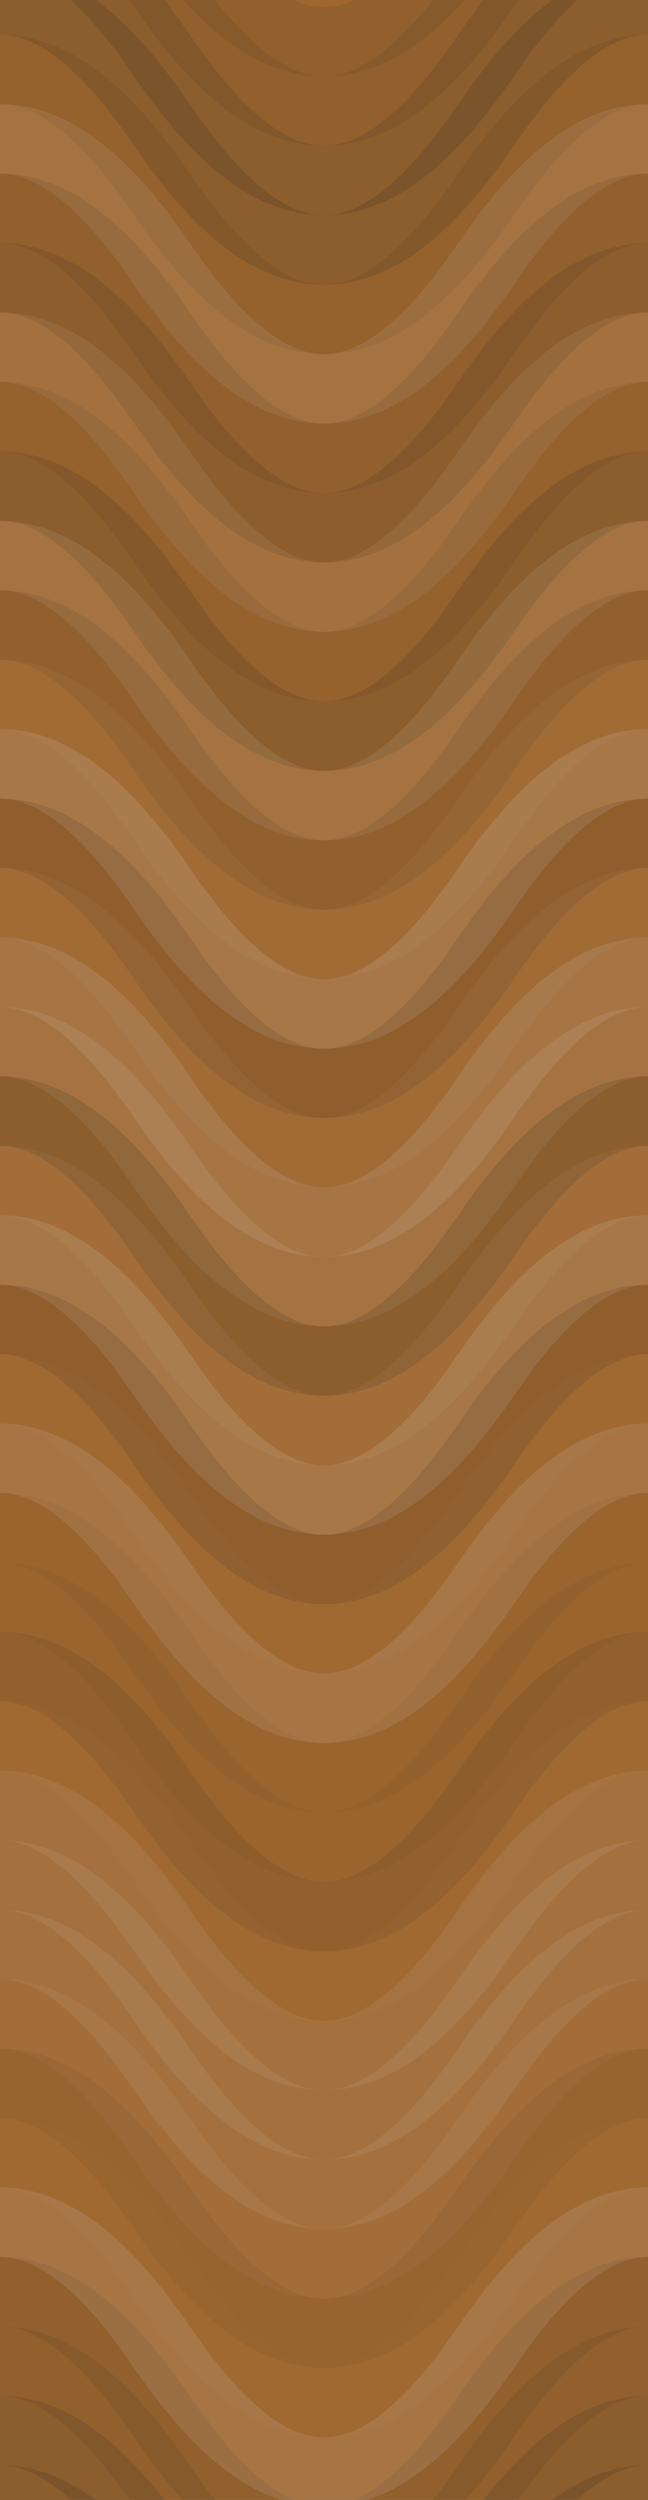 <svg xmlns="http://www.w3.org/2000/svg" width="280" height="1080" viewbox="0 0 280 1080" preserveAspectRatio="none"><rect x="0" y="0" width="100%" height="100%" fill="rgb(159, 103, 47)" /><path d="M0 72 C 49 0, 91 0, 140 72 S 231 144, 280 72 S 371 0, 420, 72" fill="none" stroke="#222" style="opacity:0.098;stroke-width:30px;" transform="translate(-70, -108)" /><path d="M0 72 C 49 0, 91 0, 140 72 S 231 144, 280 72 S 371 0, 420, 72" fill="none" stroke="#222" style="opacity:0.098;stroke-width:30px;" transform="translate(-70, 972)" /><path d="M0 72 C 49 0, 91 0, 140 72 S 231 144, 280 72 S 371 0, 420, 72" fill="none" stroke="#222" style="opacity:0.098;stroke-width:30px;" transform="translate(-70, -78)" /><path d="M0 72 C 49 0, 91 0, 140 72 S 231 144, 280 72 S 371 0, 420, 72" fill="none" stroke="#222" style="opacity:0.098;stroke-width:30px;" transform="translate(-70, 1002)" /><path d="M0 72 C 49 0, 91 0, 140 72 S 231 144, 280 72 S 371 0, 420, 72" fill="none" stroke="#222" style="opacity:0.15;stroke-width:30px;" transform="translate(-70, -48)" /><path d="M0 72 C 49 0, 91 0, 140 72 S 231 144, 280 72 S 371 0, 420, 72" fill="none" stroke="#222" style="opacity:0.15;stroke-width:30px;" transform="translate(-70, 1032)" /><path d="M0 72 C 49 0, 91 0, 140 72 S 231 144, 280 72 S 371 0, 420, 72" fill="none" stroke="#222" style="opacity:0.15;stroke-width:30px;" transform="translate(-70, -18)" /><path d="M0 72 C 49 0, 91 0, 140 72 S 231 144, 280 72 S 371 0, 420, 72" fill="none" stroke="#222" style="opacity:0.15;stroke-width:30px;" transform="translate(-70, 1062)" /><path d="M0 72 C 49 0, 91 0, 140 72 S 231 144, 280 72 S 371 0, 420, 72" fill="none" stroke="#222" style="opacity:0.081;stroke-width:30px;" transform="translate(-70, 12)" /><path d="M0 72 C 49 0, 91 0, 140 72 S 231 144, 280 72 S 371 0, 420, 72" fill="none" stroke="#222" style="opacity:0.081;stroke-width:30px;" transform="translate(-70, 1092)" /><path d="M0 72 C 49 0, 91 0, 140 72 S 231 144, 280 72 S 371 0, 420, 72" fill="none" stroke="#ddd" style="opacity:0.107;stroke-width:30px;" transform="translate(-70, 42)" /><path d="M0 72 C 49 0, 91 0, 140 72 S 231 144, 280 72 S 371 0, 420, 72" fill="none" stroke="#ddd" style="opacity:0.107;stroke-width:30px;" transform="translate(-70, 1122)" /><path d="M0 72 C 49 0, 91 0, 140 72 S 231 144, 280 72 S 371 0, 420, 72" fill="none" stroke="#222" style="opacity:0.098;stroke-width:30px;" transform="translate(-70, 72)" /><path d="M0 72 C 49 0, 91 0, 140 72 S 231 144, 280 72 S 371 0, 420, 72" fill="none" stroke="#222" style="opacity:0.098;stroke-width:30px;" transform="translate(-70, 1152)" /><path d="M0 72 C 49 0, 91 0, 140 72 S 231 144, 280 72 S 371 0, 420, 72" fill="none" stroke="#222" style="opacity:0.133;stroke-width:30px;" transform="translate(-70, 102)" /><path d="M0 72 C 49 0, 91 0, 140 72 S 231 144, 280 72 S 371 0, 420, 72" fill="none" stroke="#222" style="opacity:0.133;stroke-width:30px;" transform="translate(-70, 1182)" /><path d="M0 72 C 49 0, 91 0, 140 72 S 231 144, 280 72 S 371 0, 420, 72" fill="none" stroke="#ddd" style="opacity:0.089;stroke-width:30px;" transform="translate(-70, 132)" /><path d="M0 72 C 49 0, 91 0, 140 72 S 231 144, 280 72 S 371 0, 420, 72" fill="none" stroke="#ddd" style="opacity:0.089;stroke-width:30px;" transform="translate(-70, 1212)" /><path d="M0 72 C 49 0, 91 0, 140 72 S 231 144, 280 72 S 371 0, 420, 72" fill="none" stroke="#222" style="opacity:0.081;stroke-width:30px;" transform="translate(-70, 162)" /><path d="M0 72 C 49 0, 91 0, 140 72 S 231 144, 280 72 S 371 0, 420, 72" fill="none" stroke="#222" style="opacity:0.081;stroke-width:30px;" transform="translate(-70, 1242)" /><path d="M0 72 C 49 0, 91 0, 140 72 S 231 144, 280 72 S 371 0, 420, 72" fill="none" stroke="#222" style="opacity:0.15;stroke-width:30px;" transform="translate(-70, 192)" /><path d="M0 72 C 49 0, 91 0, 140 72 S 231 144, 280 72 S 371 0, 420, 72" fill="none" stroke="#222" style="opacity:0.15;stroke-width:30px;" transform="translate(-70, 1272)" /><path d="M0 72 C 49 0, 91 0, 140 72 S 231 144, 280 72 S 371 0, 420, 72" fill="none" stroke="#ddd" style="opacity:0.107;stroke-width:30px;" transform="translate(-70, 222)" /><path d="M0 72 C 49 0, 91 0, 140 72 S 231 144, 280 72 S 371 0, 420, 72" fill="none" stroke="#ddd" style="opacity:0.107;stroke-width:30px;" transform="translate(-70, 1302)" /><path d="M0 72 C 49 0, 91 0, 140 72 S 231 144, 280 72 S 371 0, 420, 72" fill="none" stroke="#222" style="opacity:0.098;stroke-width:30px;" transform="translate(-70, 252)" /><path d="M0 72 C 49 0, 91 0, 140 72 S 231 144, 280 72 S 371 0, 420, 72" fill="none" stroke="#222" style="opacity:0.098;stroke-width:30px;" transform="translate(-70, 1332)" /><path d="M0 72 C 49 0, 91 0, 140 72 S 231 144, 280 72 S 371 0, 420, 72" fill="none" stroke="#ddd" style="opacity:0.037;stroke-width:30px;" transform="translate(-70, 282)" /><path d="M0 72 C 49 0, 91 0, 140 72 S 231 144, 280 72 S 371 0, 420, 72" fill="none" stroke="#ddd" style="opacity:0.037;stroke-width:30px;" transform="translate(-70, 1362)" /><path d="M0 72 C 49 0, 91 0, 140 72 S 231 144, 280 72 S 371 0, 420, 72" fill="none" stroke="#ddd" style="opacity:0.141;stroke-width:30px;" transform="translate(-70, 312)" /><path d="M0 72 C 49 0, 91 0, 140 72 S 231 144, 280 72 S 371 0, 420, 72" fill="none" stroke="#ddd" style="opacity:0.141;stroke-width:30px;" transform="translate(-70, 1392)" /><path d="M0 72 C 49 0, 91 0, 140 72 S 231 144, 280 72 S 371 0, 420, 72" fill="none" stroke="#222" style="opacity:0.115;stroke-width:30px;" transform="translate(-70, 342)" /><path d="M0 72 C 49 0, 91 0, 140 72 S 231 144, 280 72 S 371 0, 420, 72" fill="none" stroke="#222" style="opacity:0.115;stroke-width:30px;" transform="translate(-70, 1422)" /><path d="M0 72 C 49 0, 91 0, 140 72 S 231 144, 280 72 S 371 0, 420, 72" fill="none" stroke="#ddd" style="opacity:0.037;stroke-width:30px;" transform="translate(-70, 372)" /><path d="M0 72 C 49 0, 91 0, 140 72 S 231 144, 280 72 S 371 0, 420, 72" fill="none" stroke="#ddd" style="opacity:0.037;stroke-width:30px;" transform="translate(-70, 1452)" /><path d="M0 72 C 49 0, 91 0, 140 72 S 231 144, 280 72 S 371 0, 420, 72" fill="none" stroke="#ddd" style="opacity:0.124;stroke-width:30px;" transform="translate(-70, 402)" /><path d="M0 72 C 49 0, 91 0, 140 72 S 231 144, 280 72 S 371 0, 420, 72" fill="none" stroke="#ddd" style="opacity:0.124;stroke-width:30px;" transform="translate(-70, 1482)" /><path d="M0 72 C 49 0, 91 0, 140 72 S 231 144, 280 72 S 371 0, 420, 72" fill="none" stroke="#ddd" style="opacity:0.107;stroke-width:30px;" transform="translate(-70, 432)" /><path d="M0 72 C 49 0, 91 0, 140 72 S 231 144, 280 72 S 371 0, 420, 72" fill="none" stroke="#ddd" style="opacity:0.107;stroke-width:30px;" transform="translate(-70, 1512)" /><path d="M0 72 C 49 0, 91 0, 140 72 S 231 144, 280 72 S 371 0, 420, 72" fill="none" stroke="#222" style="opacity:0.15;stroke-width:30px;" transform="translate(-70, 462)" /><path d="M0 72 C 49 0, 91 0, 140 72 S 231 144, 280 72 S 371 0, 420, 72" fill="none" stroke="#222" style="opacity:0.15;stroke-width:30px;" transform="translate(-70, 1542)" /><path d="M0 72 C 49 0, 91 0, 140 72 S 231 144, 280 72 S 371 0, 420, 72" fill="none" stroke="#ddd" style="opacity:0.055;stroke-width:30px;" transform="translate(-70, 492)" /><path d="M0 72 C 49 0, 91 0, 140 72 S 231 144, 280 72 S 371 0, 420, 72" fill="none" stroke="#ddd" style="opacity:0.055;stroke-width:30px;" transform="translate(-70, 1572)" /><path d="M0 72 C 49 0, 91 0, 140 72 S 231 144, 280 72 S 371 0, 420, 72" fill="none" stroke="#ddd" style="opacity:0.141;stroke-width:30px;" transform="translate(-70, 522)" /><path d="M0 72 C 49 0, 91 0, 140 72 S 231 144, 280 72 S 371 0, 420, 72" fill="none" stroke="#ddd" style="opacity:0.141;stroke-width:30px;" transform="translate(-70, 1602)" /><path d="M0 72 C 49 0, 91 0, 140 72 S 231 144, 280 72 S 371 0, 420, 72" fill="none" stroke="#222" style="opacity:0.115;stroke-width:30px;" transform="translate(-70, 552)" /><path d="M0 72 C 49 0, 91 0, 140 72 S 231 144, 280 72 S 371 0, 420, 72" fill="none" stroke="#222" style="opacity:0.115;stroke-width:30px;" transform="translate(-70, 1632)" /><path d="M0 72 C 49 0, 91 0, 140 72 S 231 144, 280 72 S 371 0, 420, 72" fill="none" stroke="#ddd" style="opacity:0.02;stroke-width:30px;" transform="translate(-70, 582)" /><path d="M0 72 C 49 0, 91 0, 140 72 S 231 144, 280 72 S 371 0, 420, 72" fill="none" stroke="#ddd" style="opacity:0.02;stroke-width:30px;" transform="translate(-70, 1662)" /><path d="M0 72 C 49 0, 91 0, 140 72 S 231 144, 280 72 S 371 0, 420, 72" fill="none" stroke="#ddd" style="opacity:0.124;stroke-width:30px;" transform="translate(-70, 612)" /><path d="M0 72 C 49 0, 91 0, 140 72 S 231 144, 280 72 S 371 0, 420, 72" fill="none" stroke="#ddd" style="opacity:0.124;stroke-width:30px;" transform="translate(-70, 1692)" /><path d="M0 72 C 49 0, 91 0, 140 72 S 231 144, 280 72 S 371 0, 420, 72" fill="none" stroke="#222" style="opacity:0.046;stroke-width:30px;" transform="translate(-70, 642)" /><path d="M0 72 C 49 0, 91 0, 140 72 S 231 144, 280 72 S 371 0, 420, 72" fill="none" stroke="#222" style="opacity:0.046;stroke-width:30px;" transform="translate(-70, 1722)" /><path d="M0 72 C 49 0, 91 0, 140 72 S 231 144, 280 72 S 371 0, 420, 72" fill="none" stroke="#222" style="opacity:0.046;stroke-width:30px;" transform="translate(-70, 672)" /><path d="M0 72 C 49 0, 91 0, 140 72 S 231 144, 280 72 S 371 0, 420, 72" fill="none" stroke="#222" style="opacity:0.046;stroke-width:30px;" transform="translate(-70, 1752)" /><path d="M0 72 C 49 0, 91 0, 140 72 S 231 144, 280 72 S 371 0, 420, 72" fill="none" stroke="#222" style="opacity:0.098;stroke-width:30px;" transform="translate(-70, 702)" /><path d="M0 72 C 49 0, 91 0, 140 72 S 231 144, 280 72 S 371 0, 420, 72" fill="none" stroke="#222" style="opacity:0.098;stroke-width:30px;" transform="translate(-70, 1782)" /><path d="M0 72 C 49 0, 91 0, 140 72 S 231 144, 280 72 S 371 0, 420, 72" fill="none" stroke="#ddd" style="opacity:0.02;stroke-width:30px;" transform="translate(-70, 732)" /><path d="M0 72 C 49 0, 91 0, 140 72 S 231 144, 280 72 S 371 0, 420, 72" fill="none" stroke="#ddd" style="opacity:0.02;stroke-width:30px;" transform="translate(-70, 1812)" /><path d="M0 72 C 49 0, 91 0, 140 72 S 231 144, 280 72 S 371 0, 420, 72" fill="none" stroke="#ddd" style="opacity:0.089;stroke-width:30px;" transform="translate(-70, 762)" /><path d="M0 72 C 49 0, 91 0, 140 72 S 231 144, 280 72 S 371 0, 420, 72" fill="none" stroke="#ddd" style="opacity:0.089;stroke-width:30px;" transform="translate(-70, 1842)" /><path d="M0 72 C 49 0, 91 0, 140 72 S 231 144, 280 72 S 371 0, 420, 72" fill="none" stroke="#ddd" style="opacity:0.089;stroke-width:30px;" transform="translate(-70, 792)" /><path d="M0 72 C 49 0, 91 0, 140 72 S 231 144, 280 72 S 371 0, 420, 72" fill="none" stroke="#ddd" style="opacity:0.089;stroke-width:30px;" transform="translate(-70, 1872)" /><path d="M0 72 C 49 0, 91 0, 140 72 S 231 144, 280 72 S 371 0, 420, 72" fill="none" stroke="#ddd" style="opacity:0.089;stroke-width:30px;" transform="translate(-70, 822)" /><path d="M0 72 C 49 0, 91 0, 140 72 S 231 144, 280 72 S 371 0, 420, 72" fill="none" stroke="#ddd" style="opacity:0.089;stroke-width:30px;" transform="translate(-70, 1902)" /><path d="M0 72 C 49 0, 91 0, 140 72 S 231 144, 280 72 S 371 0, 420, 72" fill="none" stroke="#ddd" style="opacity:0.055;stroke-width:30px;" transform="translate(-70, 852)" /><path d="M0 72 C 49 0, 91 0, 140 72 S 231 144, 280 72 S 371 0, 420, 72" fill="none" stroke="#ddd" style="opacity:0.055;stroke-width:30px;" transform="translate(-70, 1932)" /><path d="M0 72 C 49 0, 91 0, 140 72 S 231 144, 280 72 S 371 0, 420, 72" fill="none" stroke="#222" style="opacity:0.063;stroke-width:30px;" transform="translate(-70, 882)" /><path d="M0 72 C 49 0, 91 0, 140 72 S 231 144, 280 72 S 371 0, 420, 72" fill="none" stroke="#222" style="opacity:0.063;stroke-width:30px;" transform="translate(-70, 1962)" /><path d="M0 72 C 49 0, 91 0, 140 72 S 231 144, 280 72 S 371 0, 420, 72" fill="none" stroke="#ddd" style="opacity:0.02;stroke-width:30px;" transform="translate(-70, 912)" /><path d="M0 72 C 49 0, 91 0, 140 72 S 231 144, 280 72 S 371 0, 420, 72" fill="none" stroke="#ddd" style="opacity:0.02;stroke-width:30px;" transform="translate(-70, 1992)" /><path d="M0 72 C 49 0, 91 0, 140 72 S 231 144, 280 72 S 371 0, 420, 72" fill="none" stroke="#ddd" style="opacity:0.124;stroke-width:30px;" transform="translate(-70, 942)" /><path d="M0 72 C 49 0, 91 0, 140 72 S 231 144, 280 72 S 371 0, 420, 72" fill="none" stroke="#ddd" style="opacity:0.124;stroke-width:30px;" transform="translate(-70, 2022)" /></svg>
